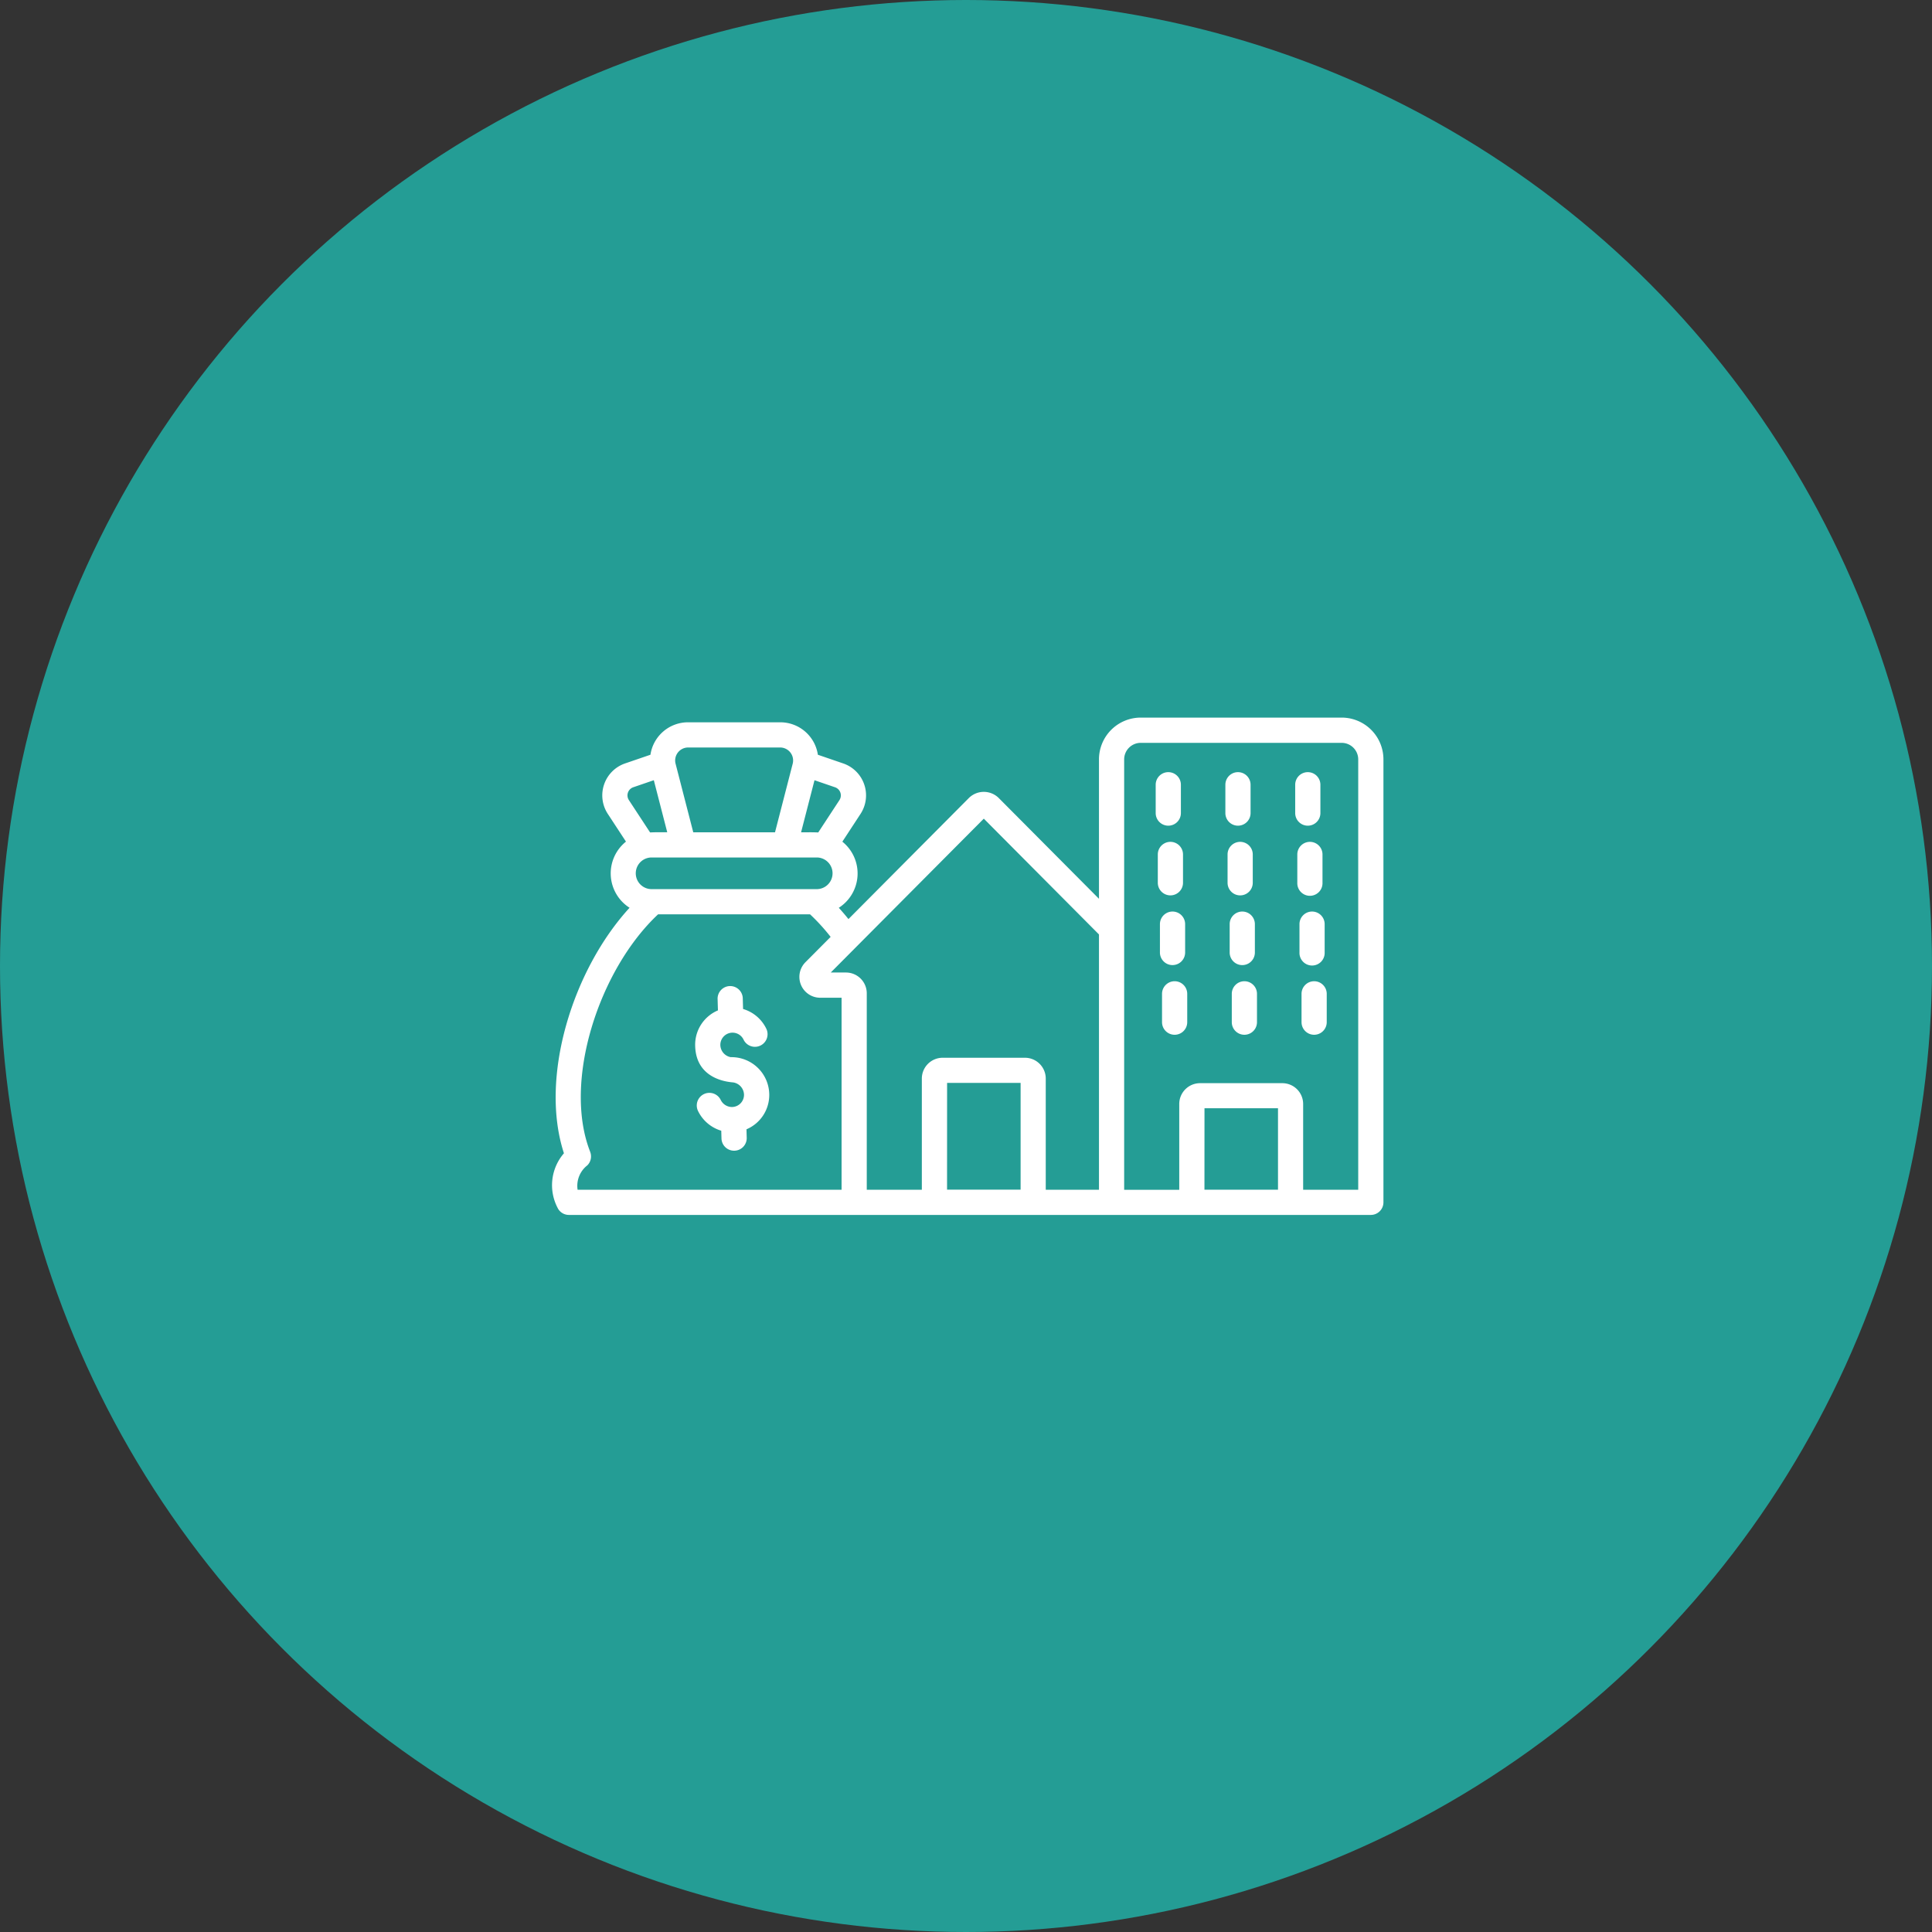 <?xml version="1.0" encoding="UTF-8"?> <svg xmlns="http://www.w3.org/2000/svg" xmlns:xlink="http://www.w3.org/1999/xlink" width="140" height="140" viewBox="0 0 140 140"><rect x="0" y="0" width="140" height="140" fill="#333333" stroke="none"/><defs><clipPath id="clip-path"><rect id="長方形_15083" data-name="長方形 15083" width="60.249" height="36.038" fill="#fff"></rect></clipPath></defs><g id="グループ_37630" data-name="グループ 37630" transform="translate(-1045 -3136)"><circle id="ce2585da049fcbfc5c1860524767e40b" cx="70" cy="70" r="70" transform="translate(1045 3136)" fill="#249d95"></circle><g id="グループ_37600" data-name="グループ 37600" transform="translate(1085 3188)"><g id="グループ_37599" data-name="グループ 37599" clip-path="url(#clip-path)"><path id="パス_93276" data-name="パス 93276" d="M.43,35.574a.912.912,0,0,0,.795.464H59.336a.913.913,0,0,0,.913-.913V3.03A3.028,3.028,0,0,0,57.229,0H42.655a3.028,3.028,0,0,0-3.019,3.03v10.1l-7.28-7.319a1.538,1.538,0,0,0-2.132,0L21.482,14.6q-.34-.423-.7-.818a2.953,2.953,0,0,0,.258-4.791L22.356,6.98a2.448,2.448,0,0,0-1.249-3.657l-1.841-.631A2.754,2.754,0,0,0,16.541.34H9.859A2.754,2.754,0,0,0,7.134,2.691l-1.841.631A2.449,2.449,0,0,0,4.045,6.98L5.36,8.987a2.952,2.952,0,0,0,.261,4.793C1.49,18.282-.928,26.083.865,31.57a3.537,3.537,0,0,0-.435,4m28.2-9.1h5.327v7.738H28.627Zm18.652,1.839h5.327v5.9H47.279ZM41.461,3.03a1.2,1.2,0,0,1,1.193-1.2H57.229a1.2,1.2,0,0,1,1.193,1.2V34.212H54.431V28a1.509,1.509,0,0,0-1.505-1.509H46.958A1.509,1.509,0,0,0,45.453,28v6.216H41.461V3.03ZM31.29,7.323l8.346,8.391v18.5H35.779V26.158a1.509,1.509,0,0,0-1.505-1.509H28.307A1.509,1.509,0,0,0,26.8,26.158v8.054H22.809V19.981A1.509,1.509,0,0,0,21.3,18.472H20.2ZM7.217,12.43a1.147,1.147,0,0,1,0-2.294H19.183a1.147,1.147,0,0,1,0,2.294ZM20.829,5.979,19.293,8.322c-.546-.021-.7-.007-1.244-.011l.973-3.773,1.492.512a.622.622,0,0,1,.314.93M9.859,2.166h6.682a.941.941,0,0,1,.9,1.18l-1.28,4.965H10.236L8.956,3.346a.941.941,0,0,1,.9-1.18M5.572,5.979a.623.623,0,0,1,.313-.93l1.493-.512.973,3.773c-.545,0-.7-.01-1.244.011ZM2.766,31.465c-2-5.1.644-13.207,4.921-17.209H18.7a14.408,14.408,0,0,1,1.491,1.634l-1.824,1.834A1.51,1.51,0,0,0,19.437,20.3h1.547V34.212H1.855a1.879,1.879,0,0,1,.709-1.77.913.913,0,0,0,.2-.977" transform="translate(0)" fill="#fff"></path><path id="パス_93277" data-name="パス 93277" d="M88.835,168.663a.924.924,0,0,1,.754.863.882.882,0,0,1-.856.914.912.912,0,0,1-.83-.511.913.913,0,0,0-1.644.8,2.736,2.736,0,0,0,1.682,1.429l.016.561a.912.912,0,0,0,.912.887H88.9a.912.912,0,0,0,.886-.938l-.017-.613a2.7,2.7,0,0,0,1.649-2.575,2.736,2.736,0,0,0-2.783-2.652h-.009a.918.918,0,0,1-.751-.864.884.884,0,0,1,1.685-.4.913.913,0,0,0,1.644-.8,2.721,2.721,0,0,0-1.682-1.427l-.021-.74a.913.913,0,1,0-1.824.052l.023.79a2.7,2.7,0,0,0-1.649,2.575C86.12,168.613,88.774,168.637,88.835,168.663Z" transform="translate(-75.676 -142.222)" fill="#fff"></path><path id="パス_93278" data-name="パス 93278" d="M363.959,36.687a.913.913,0,0,0,.913-.913V33.721a.913.913,0,1,0-1.826,0v2.053A.913.913,0,0,0,363.959,36.687Z" transform="translate(-319.3 -28.855)" fill="#fff"></path><path id="パス_93279" data-name="パス 93279" d="M365.226,78.6a.913.913,0,0,0,.913-.913V75.635a.913.913,0,1,0-1.826,0v2.053A.913.913,0,0,0,365.226,78.6Z" transform="translate(-320.414 -65.718)" fill="#fff"></path><path id="パス_93280" data-name="パス 93280" d="M366.5,120.512a.913.913,0,0,0,.913-.913v-2.053a.913.913,0,1,0-1.826,0V119.6a.913.913,0,0,0,.913.913" transform="translate(-321.534 -102.579)" fill="#fff"></path><path id="パス_93281" data-name="パス 93281" d="M368.685,161.513V159.46a.913.913,0,0,0-1.826,0v2.053a.913.913,0,0,0,1.826,0" transform="translate(-322.654 -139.443)" fill="#fff"></path><path id="パス_93282" data-name="パス 93282" d="M405.9,36.687a.913.913,0,0,0,.913-.913V33.721a.913.913,0,0,0-1.826,0v2.053A.913.913,0,0,0,405.9,36.687Z" transform="translate(-356.192 -28.855)" fill="#fff"></path><path id="パス_93283" data-name="パス 93283" d="M407.177,74.721a.913.913,0,0,0-.913.913v2.053a.913.913,0,0,0,1.826,0V75.634a.913.913,0,0,0-.913-.913" transform="translate(-357.31 -65.717)" fill="#fff"></path><path id="パス_93284" data-name="パス 93284" d="M408.445,116.632a.913.913,0,0,0-.913.913V119.6a.913.913,0,0,0,1.826,0v-2.053A.913.913,0,0,0,408.445,116.632Z" transform="translate(-358.425 -102.578)" fill="#fff"></path><path id="パス_93285" data-name="パス 93285" d="M409.717,158.546a.913.913,0,0,0-.913.913v2.053a.913.913,0,1,0,1.826,0v-2.053a.913.913,0,0,0-.913-.913" transform="translate(-359.544 -139.442)" fill="#fff"></path><path id="パス_93286" data-name="パス 93286" d="M447.851,36.687a.913.913,0,0,0,.913-.913V33.721a.913.913,0,0,0-1.826,0v2.053A.913.913,0,0,0,447.851,36.687Z" transform="translate(-393.083 -28.855)" fill="#fff"></path><path id="パス_93287" data-name="パス 93287" d="M449.123,74.721a.913.913,0,0,0-.913.913v2.053a.913.913,0,1,0,1.825,0V75.634a.913.913,0,0,0-.913-.913" transform="translate(-394.202 -65.717)" fill="#fff"></path><path id="パス_93288" data-name="パス 93288" d="M450.4,116.632a.913.913,0,0,0-.913.913V119.6a.913.913,0,1,0,1.825,0v-2.053A.913.913,0,0,0,450.4,116.632Z" transform="translate(-395.322 -102.578)" fill="#fff"></path><path id="パス_93289" data-name="パス 93289" d="M451.663,158.546a.913.913,0,0,0-.913.913v2.053a.913.913,0,1,0,1.826,0v-2.053a.913.913,0,0,0-.913-.913" transform="translate(-396.436 -139.442)" fill="#fff"></path></g></g></g></svg> 